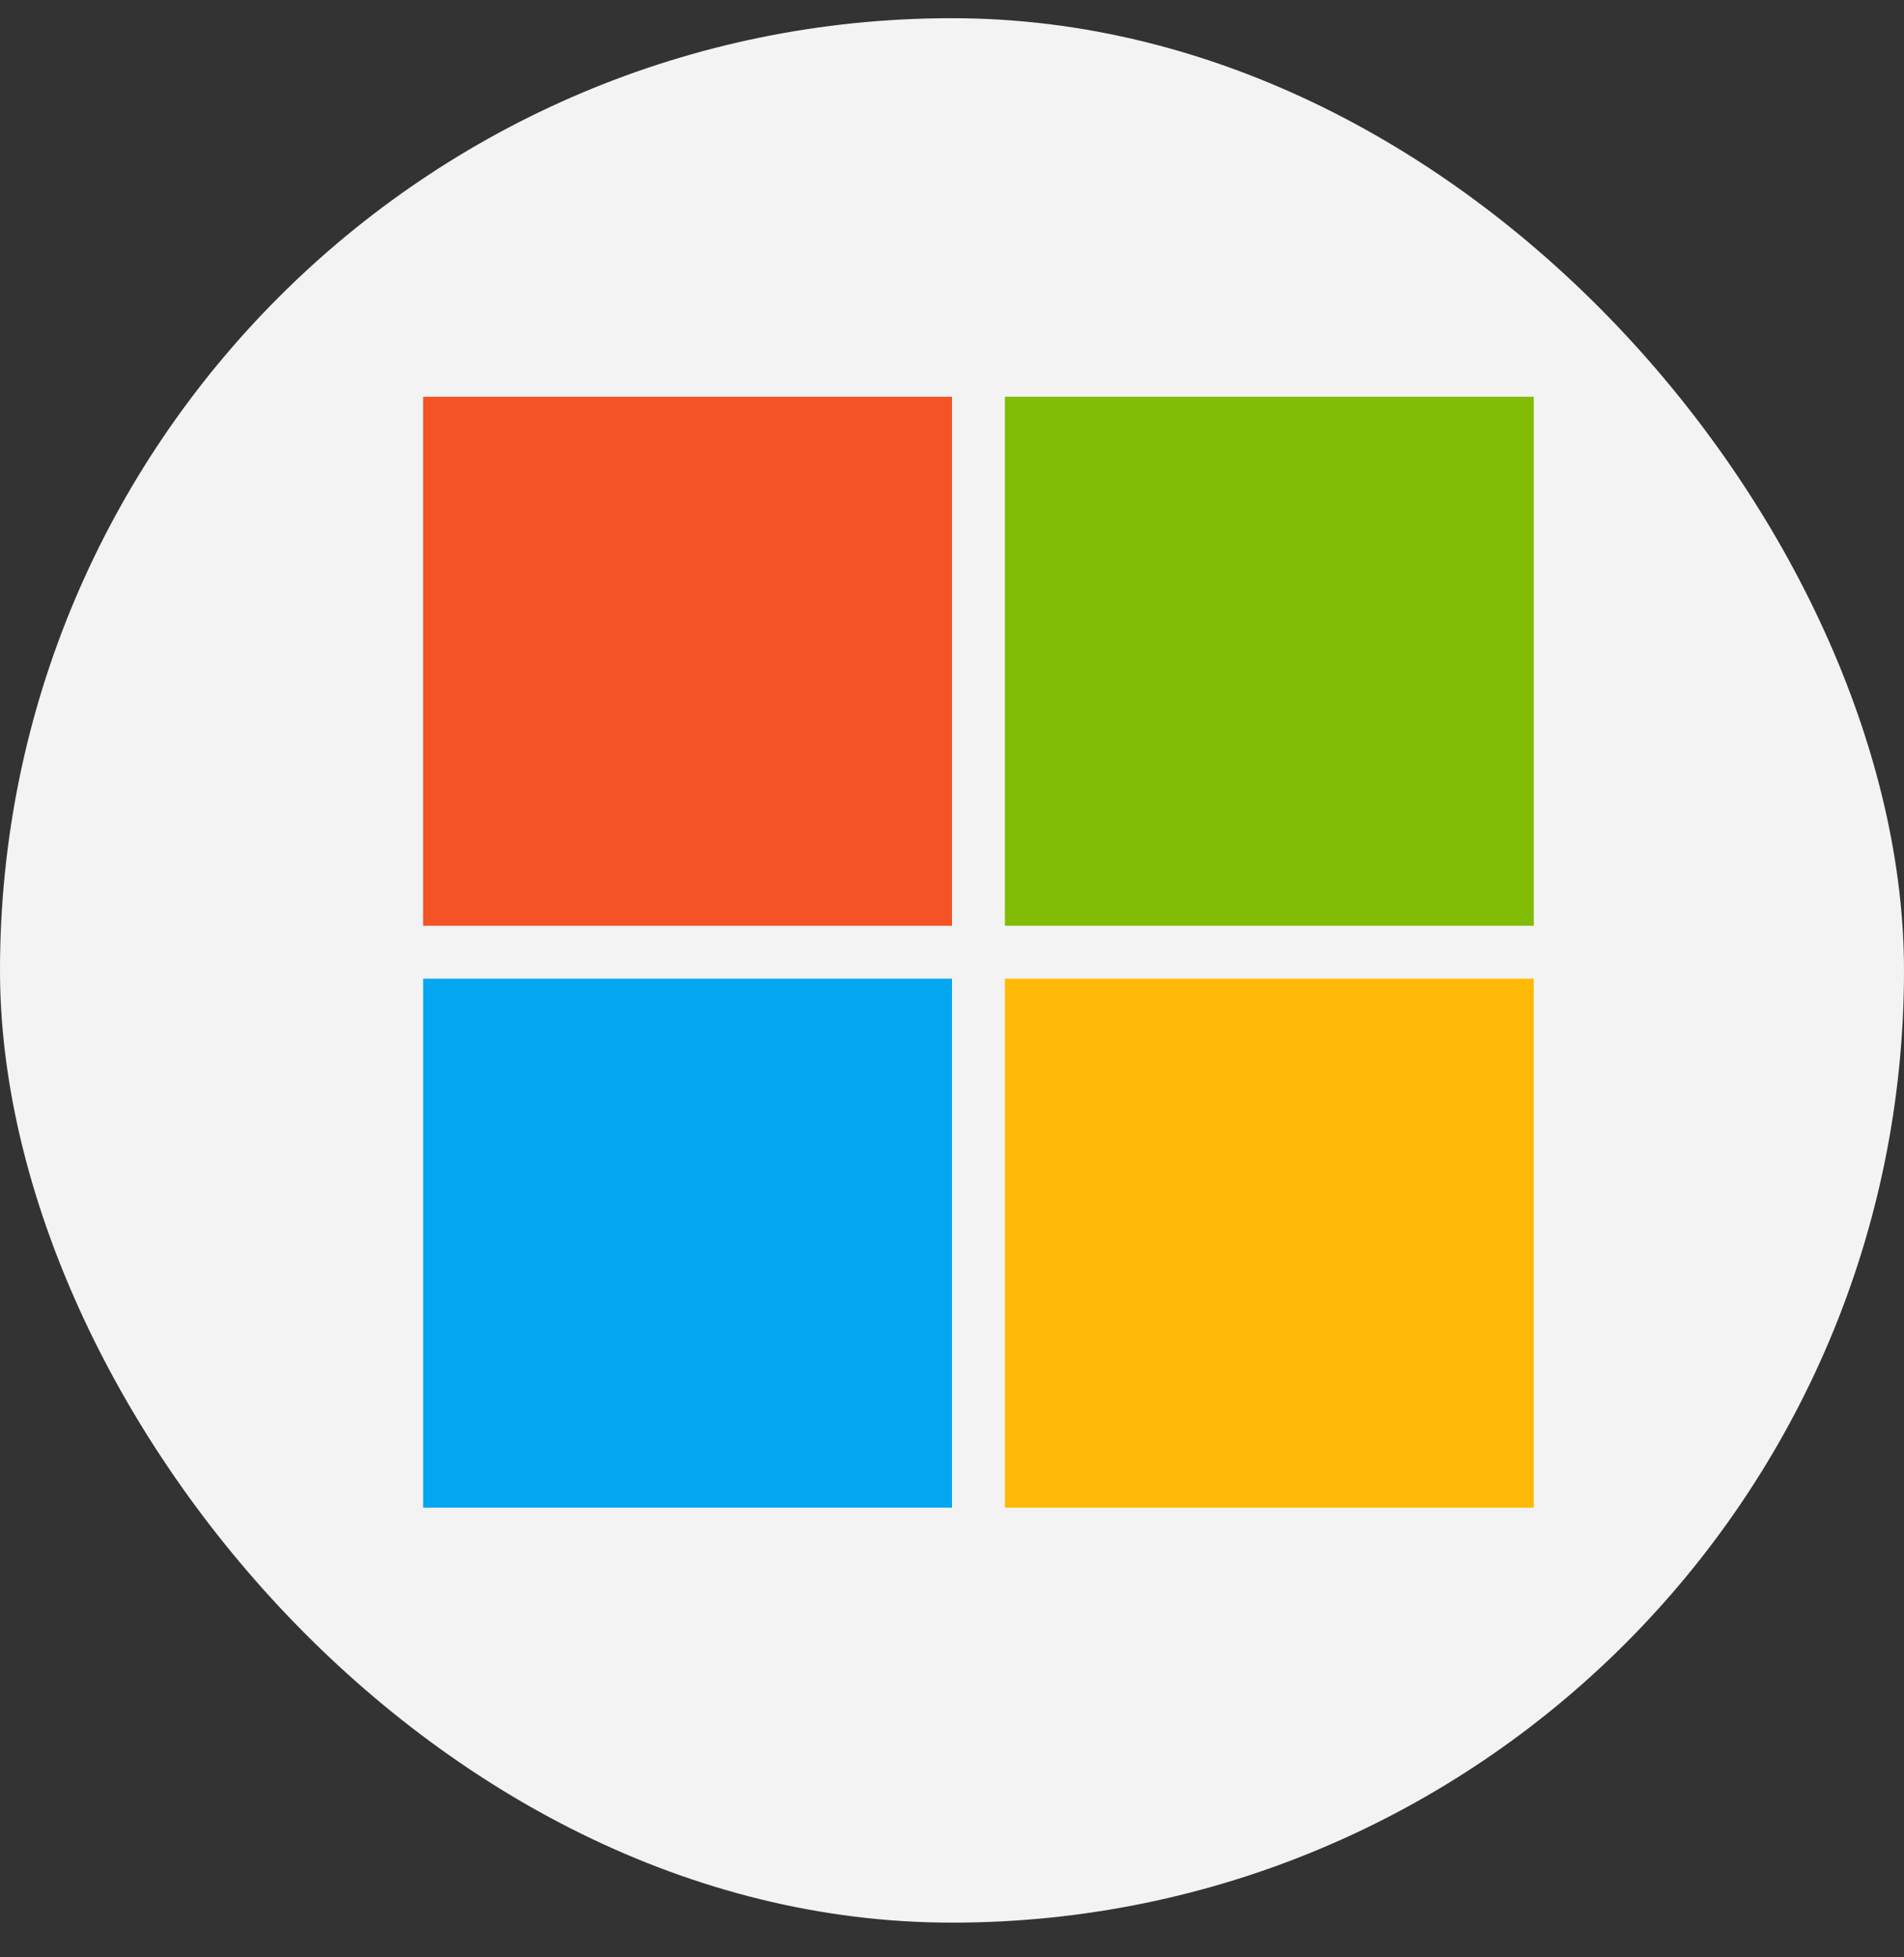 <svg width="36" height="37" viewBox="0 0 36 37" fill="none" xmlns="http://www.w3.org/2000/svg">
<rect x="0" y="0" width="36" height="37" fill="#333333" stroke="none"/>
<rect y="0.344" width="36" height="36" rx="18" fill="#F3F3F3"/>
<g clip-path="url(#clip0_5839_3163)">
<path d="M7 6.5H30V29.5H7V6.5Z" fill="#F3F3F3"/>
<path d="M8 7.5H18V17.5H8V7.5Z" fill="#F35325"/>
<path d="M19 7.5H29V17.5H19V7.5Z" fill="#81BC06"/>
<path d="M8 18.5H18V28.5H8V18.5Z" fill="#05A6F0"/>
<path d="M19 18.5H29V28.5H19V18.5Z" fill="#FFBA08"/>
</g>
<defs>
<clipPath id="clip0_5839_3163">
<rect width="23" height="23" fill="white" transform="translate(7 6.5)"/>
</clipPath>
</defs>
</svg>
